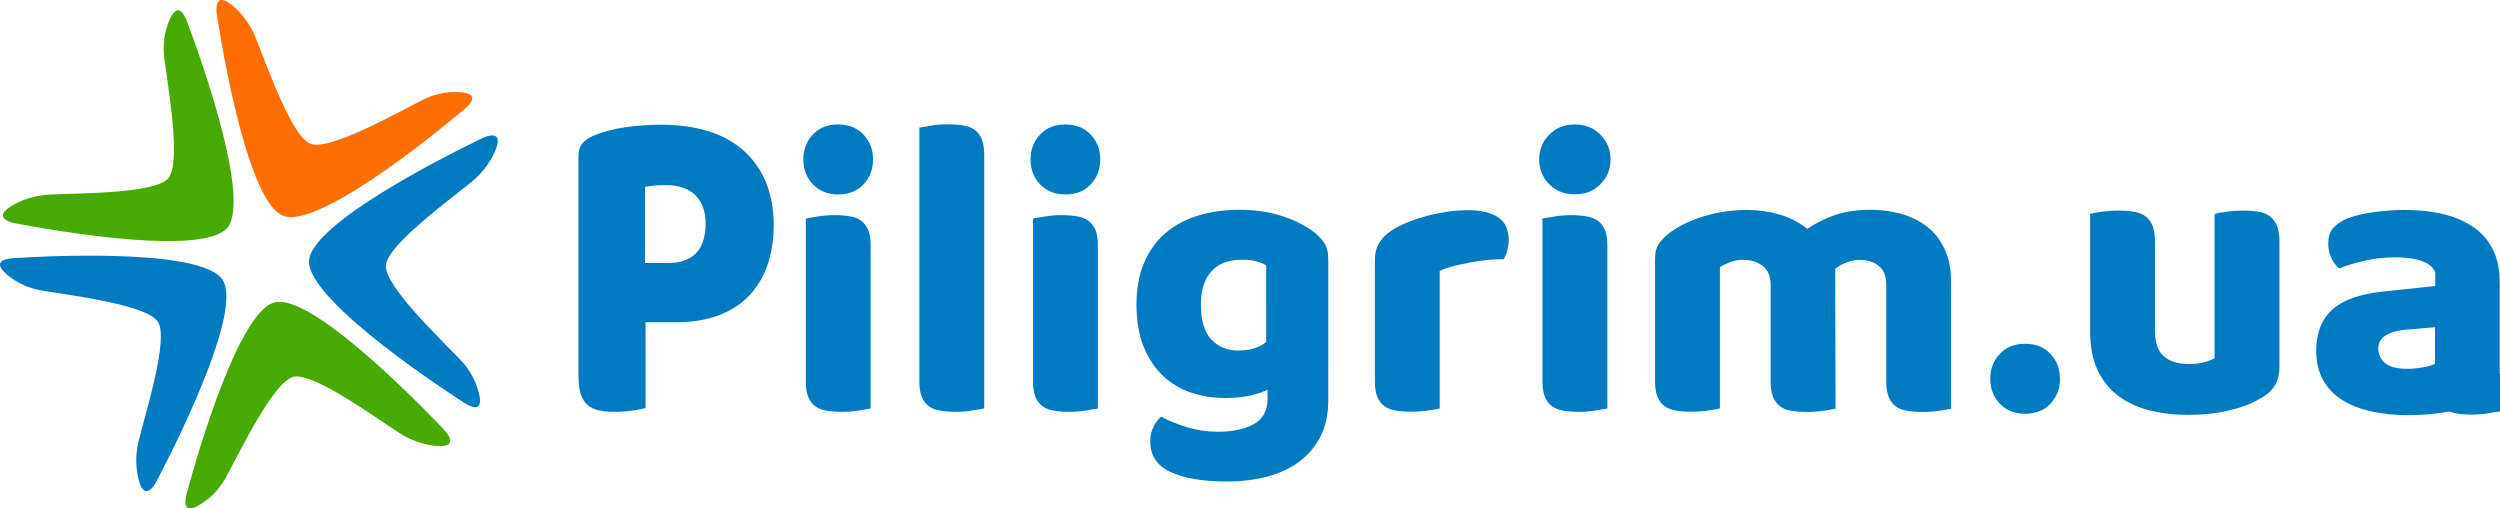 <svg id="Слой_1" style="enable-background:new 0 0 1807.8 367.7;" version="1.1" viewBox="0 0 1807.8 367.7" x="0px" xml:space="preserve" xmlns="http://www.w3.org/2000/svg" xmlns:xlink="http://www.w3.org/1999/xlink" y="0px">
<style type="text/css">
	.st0{fill:#007AC0;}
	.st1{fill:#46AA00;}
	.st2{fill:#FF6E00;}
</style>
<g>
<g>
<path class="st0" d="M1807.6,269.4v-65.5c0-8.9-1.6-16.7-4.8-23.2c-3.2-6.5-7.8-11.9-13.7-16.1c-6-4.3-13.3-7.5-21.7-9.6
			c-8.5-2.1-18.1-3.2-28.5-3.2c-6.7,0-14,0.5-21.6,1.5c-7.6,1-14.2,2.5-19.7,4.6c-4.8,2-8.4,4.5-10.7,7.3c-2.2,2.7-3.3,6.5-3.3,11.2
			c0,3.7,0.8,7.2,2.5,10.6c1.5,3.1,3.3,5.4,5.4,7.1c5.5-2.2,11.7-4.1,18.5-5.6c7.1-1.6,14.5-2.4,21.9-2.4c9.5,0,17,1.3,22.1,3.8
			c3.4,1.6,5.7,4,7,7v9.9l-38.3,4.1c-16.4,1.7-28.6,6.1-36.3,13.1c-7.6,6.9-11.5,17-11.5,29.9c0,7.7,1.6,14.6,4.7,20.4
			c3.1,5.8,7.6,10.7,13.3,14.4c5.8,3.8,12.8,6.7,20.9,8.6c8.2,1.9,17.4,2.9,27.6,2.9c11.1,0,21-0.9,29.7-2.7c1.4,0.6,3,1.1,4.8,1.4
			c3.3,0.6,7.1,0.9,11.3,0.9c4.2,0,8.4-0.3,12.5-1c3.6-0.6,6.3-1,8.3-1.4c0-2.1-0.1-13.4-0.2-27.1
			C1807.5,269.9,1807.6,269.6,1807.6,269.4z M1741.1,266.7c-7.6,0-12.9-1.3-16.2-4c-3.4-2.7-5.1-6.3-5.1-10.6c0-4.4,2-7.8,6-10
			c3.7-2,8.4-3.3,14-3.7l21-1.8v26.5c-2.1,1-4.9,1.9-8.6,2.5C1748.3,266.3,1744.5,266.7,1741.1,266.7z"></path>
<path class="st0" d="M538.5,109.6c-13.9-12.9-34.4-19.4-60.8-19.4c-8.5,0-17,0.6-25.4,1.8c-8.4,1.2-15.9,3.2-22.4,5.8
			c-3.7,1.5-6.6,3.4-8.7,5.8c-2,2.3-2.9,5.5-2.9,9.8v158.2c0,5.6,0.6,10.2,1.7,13.5c1.1,3.3,2.7,5.8,4.8,7.7
			c2.2,1.9,4.9,3.2,8.1,3.9c3.3,0.8,7.2,1.1,11.6,1.1c4.4,0,8.9-0.3,13.4-1c3.8-0.6,6.8-1.1,8.9-1.7V233h22.2
			c11.7,0,22.1-1.7,31-5.1c8.8-3.4,16.2-8.2,22-14.4c5.8-6.2,10.2-13.7,13.1-22.2c2.9-8.6,4.4-18.4,4.4-29.1
			C559.3,140.1,552.3,122.4,538.5,109.6z M503.1,183.3c-4.6,4.6-11.3,6.9-19.8,6.9h-16.9v-55l1.2-0.2c2.2-0.5,4.4-0.7,6.5-0.9
			c2.1-0.1,4.7-0.2,7.8-0.2c9.1,0,16.1,2.5,21,7.3c4.9,4.9,7.4,11.9,7.4,20.9C510.1,171.5,507.8,178.6,503.1,183.3z"></path>
<path class="st0" d="M622.8,159.7c-2.1-1.6-4.8-2.7-8-3.2c-3.3-0.6-7.1-0.9-11.3-0.9c-4.2,0-8.4,0.3-12.5,1
			c-3.6,0.6-6.3,1-8.3,1.4v117.8c0,4.7,0.6,8.5,1.8,11.3c1.2,2.8,2.8,5,5,6.6c2.1,1.6,4.8,2.7,8,3.2c3.3,0.6,7.1,0.9,11.3,0.9
			c4.2,0,8.4-0.3,12.5-1c3.6-0.6,6.3-1,8.3-1.4V177.5c0-4.7-0.6-8.5-1.8-11.3C626.6,163.5,624.9,161.3,622.8,159.7z"></path>
<path class="st0" d="M704.9,94c-2.1-1.6-4.8-2.7-8-3.2c-3.3-0.6-7.1-0.9-11.3-0.9c-4.2,0-8.4,0.3-12.5,1c-3.6,0.6-6.3,1-8.3,1.4
			v15.1v153.3v15.1c0,4.7,0.6,8.5,1.8,11.3c1.2,2.8,2.8,5,5,6.6c2.1,1.6,4.8,2.7,8,3.2c3.3,0.6,7.1,0.9,11.3,0.9
			c4.2,0,8.4-0.3,12.5-1c3.6-0.6,6.3-1,8.3-1.4v-15.1V127v-15.1c0-4.7-0.6-8.5-1.8-11.3C708.7,97.8,707.1,95.6,704.9,94z"></path>
<path class="st0" d="M787.1,159.7c-2.1-1.6-4.8-2.7-8-3.2c-3.3-0.6-7.1-0.9-11.3-0.9c-4.2,0-8.4,0.3-12.5,1
			c-3.6,0.6-6.3,1-8.3,1.4v117.8c0,4.7,0.6,8.5,1.8,11.3c1.2,2.8,2.8,5,5,6.6c2.1,1.6,4.8,2.7,8,3.2c3.3,0.6,7.1,0.9,11.3,0.9
			c4.2,0,8.4-0.3,12.5-1c3.6-0.6,6.3-1,8.3-1.4V177.5c0-4.7-0.6-8.5-1.8-11.3C790.9,163.5,789.2,161.3,787.1,159.7z"></path>
<path class="st0" d="M948.6,166.7c-6.1-4.4-13.7-8-22.6-10.8c-8.9-2.8-18.9-4.2-29.8-4.2c-10.7,0-20.8,1.4-29.9,4.2
			c-9,2.8-16.9,7-23.5,12.6c-6.5,5.6-11.7,12.7-15.4,21.3c-3.7,8.6-5.6,18.8-5.6,30.4c0,11.8,1.8,22.2,5.3,30.7
			c3.5,8.5,8.2,15.6,14,21c5.8,5.4,12.6,9.4,20.2,12c7.7,2.6,16,3.9,24.6,3.9c11.2,0,20.9-1.7,28.7-5.1l2-0.9v6.8
			c0,8.3-3.4,14.4-10.1,18.2c-6.4,3.6-15.1,5.4-25.8,5.4c-7.7,0-15.3-1.1-22.5-3.3c-6.8-2.1-13.1-4.6-18.6-7.6
			c-1.9,1.6-3.6,3.9-5.2,6.7c-1.7,3.2-2.6,6.9-2.6,11.2c0,10.2,4.7,17.4,14.4,22c9.9,4.7,23.8,7,41.2,7c10.2,0,19.8-1.2,28.7-3.5
			c8.8-2.3,16.7-5.9,23.2-10.7c6.5-4.8,11.7-10.9,15.5-18.2c3.8-7.3,5.7-16.1,5.7-26.1V187.5c0-4.9-1-9-3.1-12.1
			C955.3,172.3,952.3,169.3,948.6,166.7z M915.7,247.2l-0.5,0.4c-4.9,3.9-11.6,5.9-19.9,5.9c-7.8,0-14.3-2.7-19.3-7.9
			c-5-5.2-7.6-13.8-7.6-25.4c0-10.3,2.5-18.3,7.5-23.9c5-5.7,12.6-8.5,22.5-8.5c4,0,7.4,0.4,10.2,1.2c2.8,0.8,4.8,1.6,6.3,2.5
			l0.7,0.4V247.2z"></path>
<path class="st0" d="M1083.4,157.2c-5.2-3.4-12.4-5.2-21.4-5.2c-5.6,0-11.2,0.4-16.7,1.3c-5.5,0.9-11,2.1-16.2,3.6
			c-5.2,1.5-10.1,3.3-14.6,5.3c-4.4,2-8.2,4.2-11.2,6.7c-3,2.4-5.2,5.2-6.8,8.2c-1.5,3-2.3,6.7-2.3,10.9v87.7
			c0,4.7,0.6,8.5,1.8,11.3c1.2,2.8,2.8,5,5,6.6c2.1,1.6,4.8,2.7,8,3.2c3.3,0.6,7.1,0.9,11.3,0.9c4.4,0,8.7-0.3,12.8-0.9
			c3.4-0.5,6.1-1,8-1.4v-99.5l0.8-0.4c2.6-1.2,5.8-2.3,9.5-3.2c3.6-0.9,7.5-1.7,11.6-2.5c4.1-0.8,8.4-1.4,12.7-1.8
			c4-0.4,8-0.6,11.8-0.6c0.9-1.9,1.8-3.9,2.4-6.2c0.7-2.5,1.1-5.1,1.1-7.6C1090.9,166,1088.5,160.6,1083.4,157.2z"></path>
<path class="st0" d="M1155.5,159.7c-2.1-1.6-4.8-2.7-8-3.2c-3.3-0.6-7.1-0.9-11.3-0.9c-4.2,0-8.4,0.3-12.5,1
			c-3.6,0.6-6.3,1-8.3,1.4v117.8c0,4.7,0.6,8.5,1.8,11.3c1.2,2.8,2.8,5,5,6.6c2.1,1.6,4.8,2.7,8,3.2c3.3,0.6,7.1,0.9,11.3,0.9
			c4.2,0,8.4-0.3,12.5-1c3.6-0.6,6.3-1,8.3-1.4V177.5c0-4.7-0.6-8.5-1.8-11.3C1159.3,163.5,1157.7,161.3,1155.5,159.7z"></path>
<path class="st0" d="M1807.8,297.3L1807.8,297.3c0,0,0,0.1,0,0.1V297.3z"></path>
<path class="st0" d="M1155.2,95.5c-4.3-3.6-9.8-5.5-16.4-5.5c-6.6,0-12.1,1.8-16.4,5.5c-0.8,0.6-1.6,1.3-2.3,2.1
			c-4.7,4.8-7.1,10.7-7.1,17.7c0,7,2.4,13,7.1,17.7c0.7,0.8,1.5,1.4,2.3,2.1c4.3,3.6,9.8,5.4,16.4,5.4c6.6,0,12.1-1.8,16.4-5.4
			c0.8-0.6,1.6-1.3,2.3-2.1c4.7-4.8,7.1-10.7,7.1-17.7c0-7-2.4-12.9-7.1-17.7C1156.8,96.8,1156,96.1,1155.2,95.5z"></path>
<path class="st0" d="M606.1,90c-7.6,0-13.8,2.4-18.3,7.3c-4.6,4.8-6.9,10.9-6.9,18c0,7.1,2.3,13.1,6.9,18
			c4.6,4.8,10.7,7.3,18.3,7.3c7.6,0,13.8-2.4,18.3-7.3c4.6-4.8,6.9-10.9,6.9-18c0-7.1-2.3-13.1-6.9-18C619.8,92.5,613.7,90,606.1,90
			z"></path>
<path class="st0" d="M770.4,90c-7.6,0-13.8,2.4-18.3,7.3c-4.6,4.8-6.9,10.9-6.9,18c0,7.1,2.3,13.1,6.9,18
			c4.6,4.8,10.7,7.3,18.3,7.3c7.6,0,13.8-2.4,18.3-7.3c4.6-4.8,6.9-10.9,6.9-18c0-7.1-2.3-13.1-6.9-18C784.2,92.5,778,90,770.4,90z"></path>
<path class="st0" d="M1464.4,248.6c-7.6,0-13.8,2.4-18.3,7.3c-4.6,4.8-6.9,10.9-6.9,18c0,7.1,2.3,13.1,6.9,18
			c4.6,4.8,10.7,7.3,18.3,7.3c7.6,0,13.8-2.4,18.3-7.3c4.6-4.8,6.9-10.9,6.9-18c0-7.1-2.3-13.1-6.9-18
			C1478.2,251,1472,248.6,1464.4,248.6z"></path>
<path class="st0" d="M1641.5,156.5c-2.1-1.6-4.8-2.8-8-3.3c-3.3-0.6-7.1-0.9-11.3-0.9c-4.4,0-8.7,0.3-12.8,0.9
			c-3.4,0.5-6.1,1-8,1.5v104.4l-0.8,0.4c-1.6,0.8-3.9,1.7-6.8,2.5c-2.9,0.8-6.7,1.2-11.3,1.2c-7.7,0-13.7-1.9-17.9-5.6
			c-4.2-3.8-6.3-10-6.3-18.6v-64.3c0-4.8-0.6-8.6-1.8-11.5c-1.2-2.8-2.8-5.1-5-6.7c-2.1-1.6-4.8-2.8-8-3.3
			c-3.3-0.6-7.1-0.9-11.3-0.9c-4.4,0-8.7,0.3-12.8,0.9c-3.4,0.5-6.1,1-8,1.5v84.4c0,10.9,1.7,20.3,5.1,27.9
			c3.4,7.6,8.3,13.9,14.5,18.7c6.3,4.8,13.8,8.5,22.5,10.8c8.7,2.3,18.4,3.5,28.7,3.5c10.9,0,21.2-1.1,30.5-3.4
			c9.3-2.2,17.3-5.5,24-9.8c7.8-4.8,11.6-11.7,11.6-21.2v-90.9c0-4.8-0.6-8.6-1.8-11.5C1645.3,160.4,1643.6,158.2,1641.5,156.5z"></path>
<path class="st0" d="M1393.1,163.6c-5.4-4.1-11.6-7.1-18.5-9c-7-1.9-14.2-2.9-21.4-2.9c-10.1,0-18.9,1.3-26,3.7
			c-7.2,2.5-13.7,5.7-19.4,9.5l-0.9,0.6l-0.8-0.6c-5.5-4.3-12.1-7.7-19.5-9.8c-7.5-2.2-15.3-3.3-23.1-3.3c-10.5,0-20.8,1.5-30.4,4.3
			c-9.7,2.9-17.8,6.6-24.3,11.2c-3.8,2.6-6.7,5.5-8.9,8.4c-2.1,2.9-3.1,6.8-3.1,11.7v88.3c0,4.7,0.6,8.5,1.8,11.3
			c1.2,2.8,2.8,5,5,6.6c2.1,1.6,4.8,2.7,8,3.2c3.3,0.6,7.1,0.9,11.3,0.9c4.4,0,8.7-0.3,12.8-0.9c3.4-0.5,6.1-1,8-1.4V193.1l0.7-0.4
			c1.8-1,4-2.1,6.6-3.1c2.7-1.1,5.9-1.7,9.6-1.7c5.3,0,10,1.4,13.8,4.2c4,2.9,6,7.6,6,13.9v69.9c0,4.7,0.6,8.5,1.8,11.3
			c1.2,2.8,2.8,5,5,6.6c2.1,1.6,4.8,2.7,8,3.2c3.3,0.6,7.1,0.9,11.3,0.9c4.2,0,8.4-0.3,12.5-0.9c3.5-0.5,6.3-1,8.3-1.5l-0.2-101.1
			l0.4-0.3c1.7-1.5,4.1-2.9,7.4-4.2c3.3-1.3,6.4-2,9.3-2c6,0,10.8,1.4,14.3,4.3c3.7,2.9,5.5,7.6,5.5,13.8v69.9
			c0,4.7,0.6,8.5,1.8,11.3c1.2,2.8,2.8,5,5,6.6c2.1,1.6,4.8,2.7,8,3.2c3.3,0.6,7.1,0.9,11.3,0.9c4.4,0,8.7-0.3,12.8-0.9
			c3.4-0.5,6.1-1,8-1.4v-91c0-9.7-1.6-18-4.8-24.7C1402.8,173.1,1398.5,167.6,1393.1,163.6z"></path>
</g>
<g>
<path class="st1" d="M136,353.4c0,0,33.8-128.1,62.8-134.8c29.9-6.9,122.9,92.8,122.9,92.8s12.6,13.4-7.8,10.9
			c-8.9-1.1-17.5-4.3-25.1-9.2c-18.4-11.8-62.4-44.1-76.7-40.6c-14.2,3.5-38.1,53.1-48.5,72.3c-4.2,7.8-10.3,14.6-17.8,19.3
			C138,369.3,130.4,371,136,353.4z"></path>
<path class="st2" d="M333.2,81.1c0,0-100.9,85.9-128.5,74.9c-28.5-11.3-48-146.4-48-146.4s-2.7-18.2,12.7-4.5
			c6.7,6,11.9,13.5,15.3,21.8c8.3,20.2,26.1,71.8,39.8,77.1c13.7,5.2,61.6-21.9,81-31.7c7.9-4,16.8-6.1,25.7-5.7
			C340.6,66.9,347.7,69.9,333.2,81.1z"></path>
<path class="st1" d="M136.4,18.8c0,0,47.4,123.7,27.8,146.1c-20.2,23.1-154-3.6-154-3.6s-18.1-3.5-0.1-13.4
			c7.9-4.3,16.7-6.7,25.7-7.2c21.8-1.1,76.4-0.6,85.9-11.8c9.5-11.2-0.1-65.4-2.9-87c-1.1-8.8-0.1-17.8,3.2-26.1
			C125.5,7.1,130.7,1.3,136.4,18.8z"></path>
<path class="st0" d="M13.2,186.5c0,0,132.2-9.2,147.9,16.1c16.2,26.1-48.4,146.3-48.4,146.3s-8.6,16.3-12.9-3.9
			c-1.9-8.8-1.6-17.9,0.6-26.7c5.3-21.2,21.7-73.3,13.8-85.6c-7.9-12.4-62.6-19-84-22.6c-8.8-1.5-17.1-5.1-24.1-10.7
			C-1.2,193.5-5.2,186.9,13.2,186.5z"></path>
<path class="st0" d="M332.7,289.3c0,0-111.6-71.4-109.2-101c2.5-30.6,126-88.7,126-88.7s16.6-7.9,8,10.8
			c-3.8,8.2-9.4,15.3-16.4,21c-16.9,13.9-61.1,45.9-62.1,60.6c-1,14.6,38.9,52.5,54,68.3c6.2,6.4,10.7,14.3,13,22.9
			C348.5,292.2,347.7,300,332.7,289.3z"></path>
</g>
</g>
</svg>